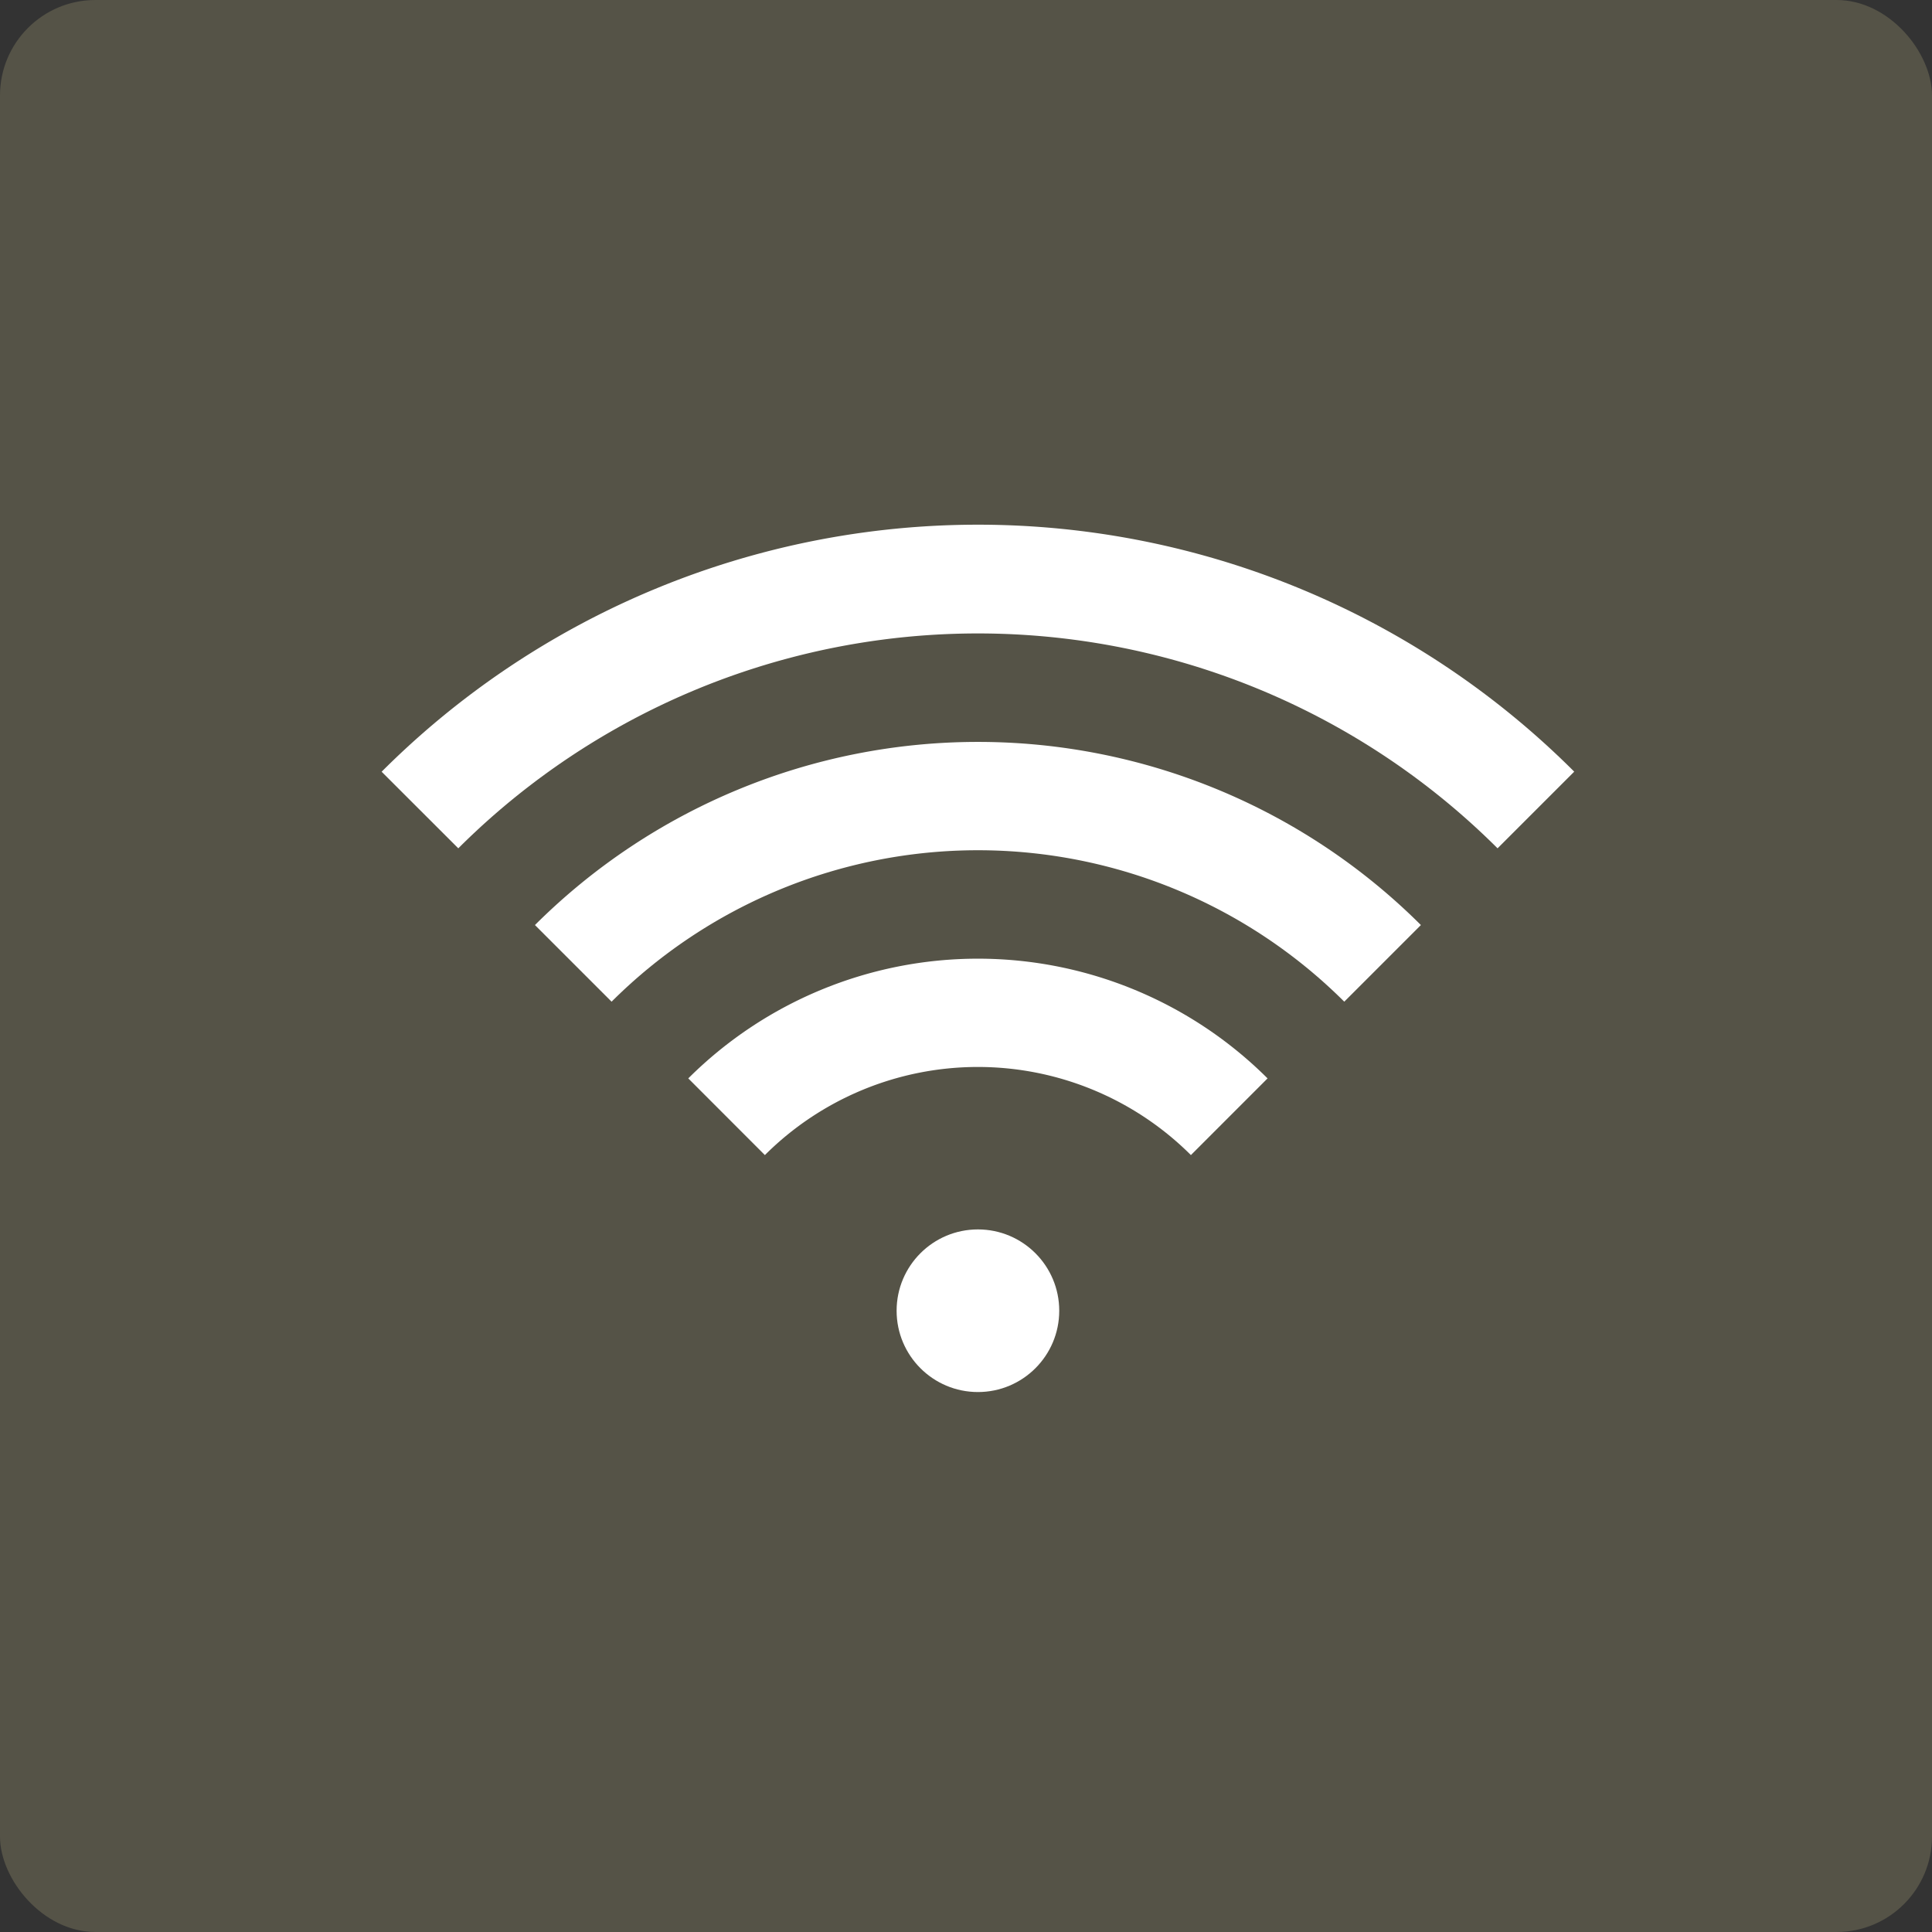 <svg xmlns="http://www.w3.org/2000/svg" width="81" height="81" viewBox="0 0 81 81">
  <rect x="0" y="0" width="81" height="81" fill="#333333" stroke="none"/>
  <g id="Grupo_9678" data-name="Grupo 9678" transform="translate(-1031 -605)">
    <rect id="Rectángulo_3490" data-name="Rectángulo 3490" width="81" height="81" rx="4" transform="translate(1031 605)" fill="#878264" opacity="0.4"/>
    <g id="Wi-fi_signal" data-name="Wi-fi, signal" transform="translate(1033.667 603.666)">
      <path id="Trazado_16099" data-name="Trazado 16099" d="M32.188,55.036,35.4,58.251a12.642,12.642,0,0,1,17.861,0l3.214-3.215A17.2,17.2,0,0,0,32.188,55.036Z" transform="translate(-5.999 -8.49)" fill="#fff"/>
      <path id="Trazado_16100" data-name="Trazado 16100" d="M22.761,44.365l3.213,3.213a21.751,21.751,0,0,1,30.718,0l3.213-3.213A26.3,26.3,0,0,0,22.761,44.365Z" transform="translate(-3 -4.248)" fill="#fff"/>
      <path id="Trazado_16101" data-name="Trazado 16101" d="M13.333,33.689,16.547,36.9a30.847,30.847,0,0,1,43.572,0l3.214-3.214A35.355,35.355,0,0,0,13.333,33.689Z" fill="#fff"/>
      <circle id="Elipse_10" data-name="Elipse 10" cx="3.409" cy="3.409" r="3.409" transform="translate(34.924 52.878)" fill="#fff"/>
    </g>
  </g>
</svg>
